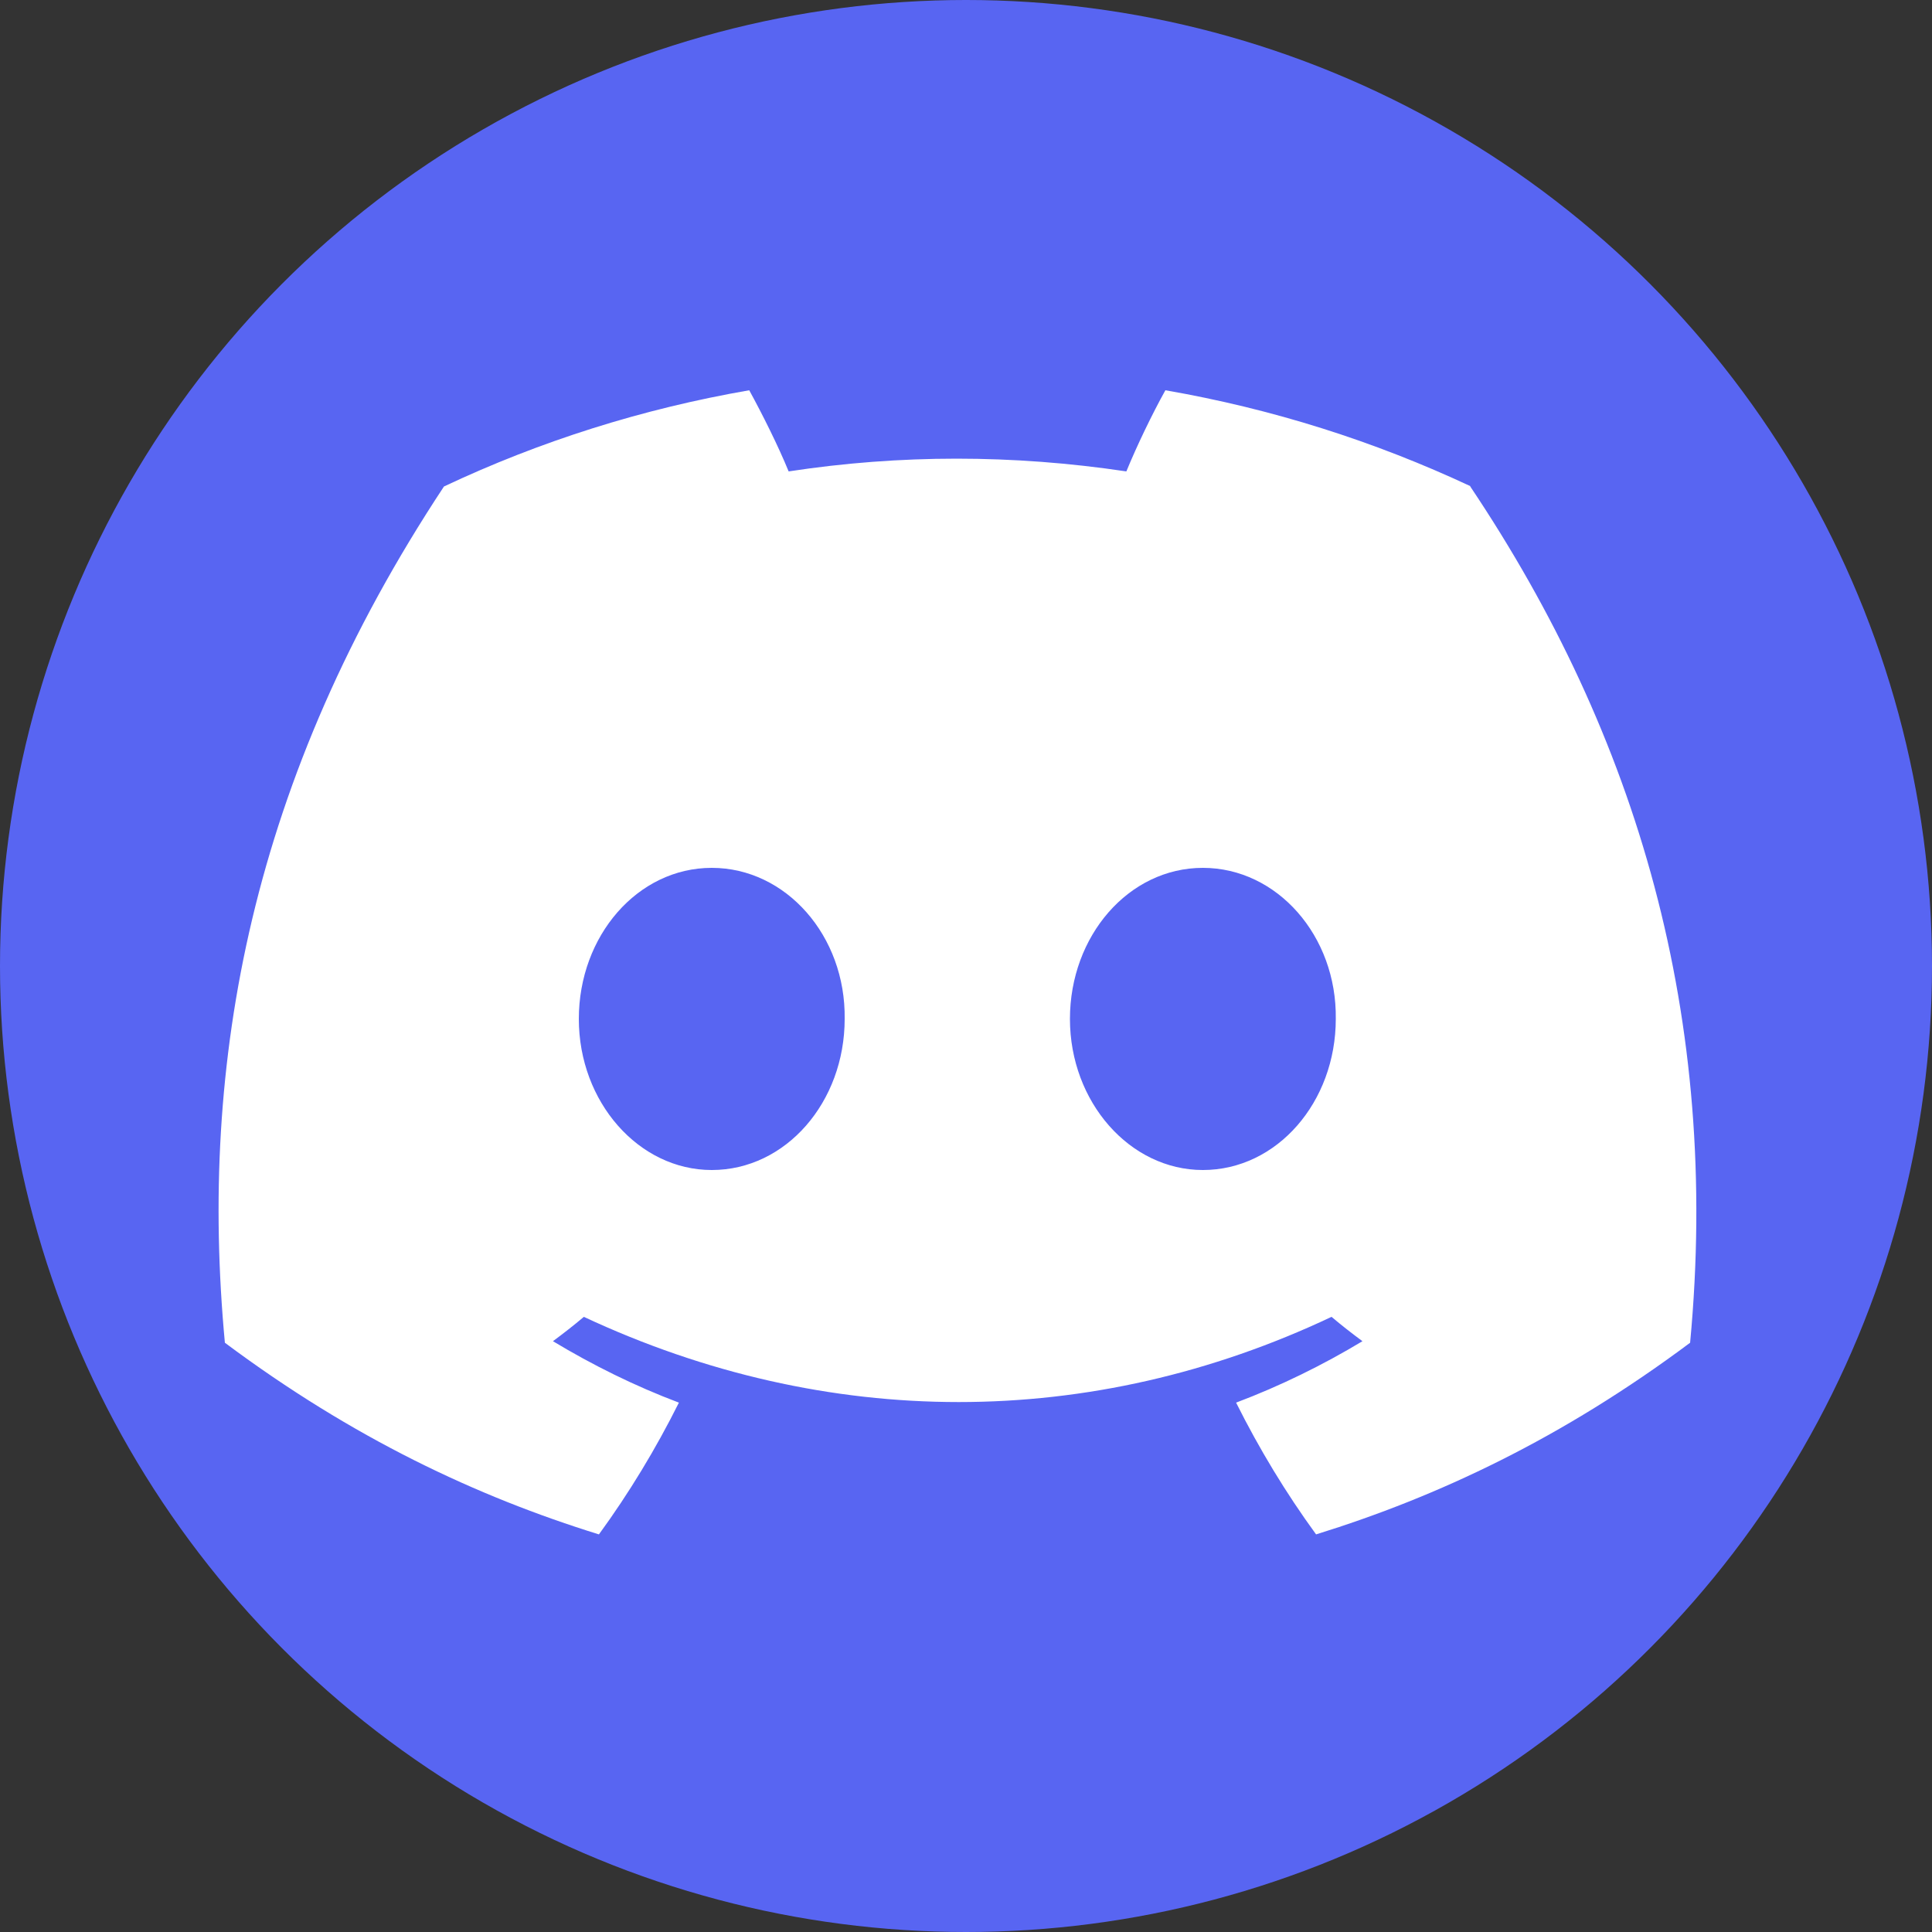 <?xml version="1.0" encoding="UTF-8"?>
<svg id="svg5" xmlns="http://www.w3.org/2000/svg" version="1.1" xmlns:svg="http://www.w3.org/2000/svg" viewBox="0 0 500 500">
  <rect x="0" y="0" width="500" height="500" fill="#333333" stroke="none"/>
  <!-- Generator: Adobe Illustrator 29.0.1, SVG Export Plug-In . SVG Version: 2.1.0 Build 192)  -->
  <defs>
    <style>
      .st0 {
        fill: #5865f2;
      }

      .st1 {
        fill: #fff;
      }
    </style>
  </defs>
  <circle class="st0" cx="250" cy="250" r="250"/>
  <path class="st1" d="M380.5,125.8c-24.8-11.6-51.2-20-78.9-24.8-3.4,6.1-7.4,14.4-10.1,21-29.4-4.4-58.6-4.4-87.4,0-2.7-6.6-6.8-14.8-10.2-21-27.7,4.8-54.2,13.2-79,24.9-49.9,75.5-63.5,149-56.7,221.6,33.1,24.7,65.2,39.8,96.8,49.6,7.8-10.7,14.7-22.1,20.7-34.1-11.4-4.3-22.3-9.7-32.6-15.9,2.7-2,5.4-4.1,8-6.3,62.9,29.4,131.3,29.4,193.5,0,2.6,2.2,5.3,4.3,8,6.3-10.3,6.2-21.3,11.6-32.7,15.9,6,12,12.9,23.4,20.7,34.1,31.6-9.8,63.7-24.9,96.8-49.6,7.9-84.1-13.6-157-56.9-221.6ZM184.2,302.8c-18.9,0-34.4-17.6-34.4-39.1s15.2-39.1,34.4-39.1,34.7,17.6,34.4,39.1c0,21.5-15.2,39.1-34.4,39.1ZM311.3,302.8c-18.9,0-34.4-17.6-34.4-39.1s15.2-39.1,34.4-39.1,34.7,17.6,34.4,39.1c0,21.5-15.2,39.1-34.4,39.1Z"/>
</svg>